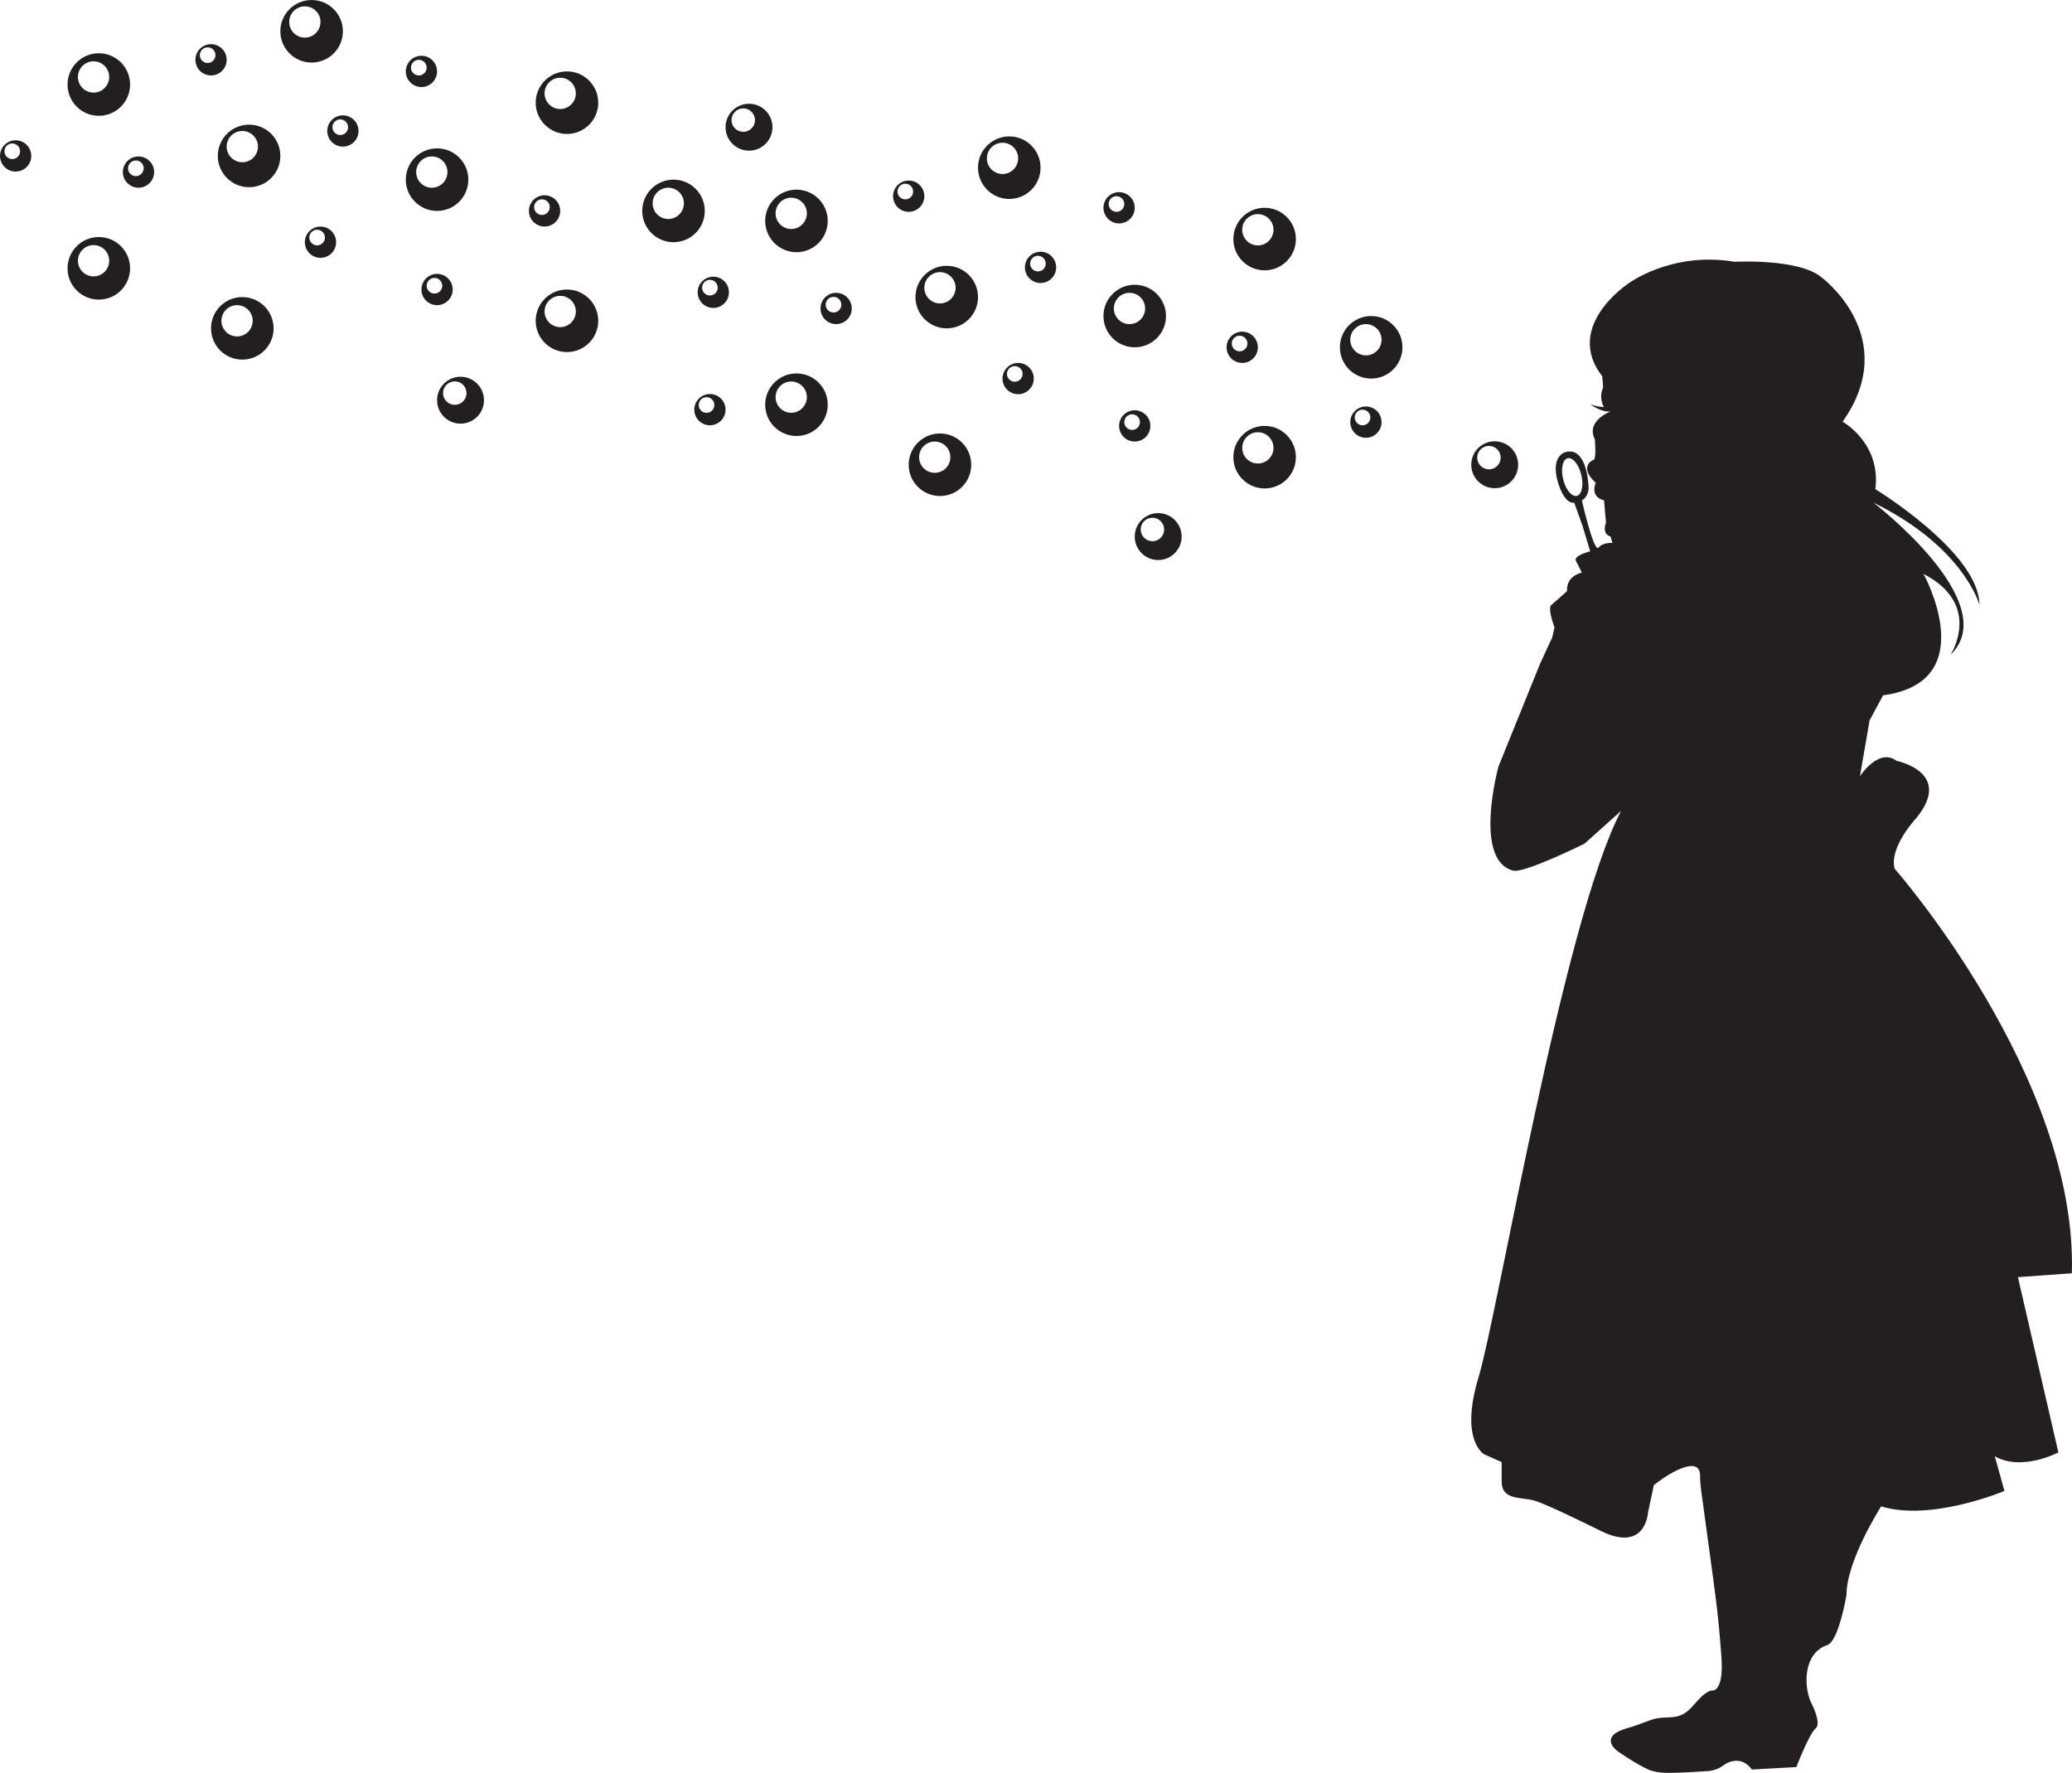 <?xml version="1.0" encoding="utf-8"?>
<!-- Generator: Adobe Illustrator 15.0.0, SVG Export Plug-In . SVG Version: 6.00 Build 0)  -->
<!DOCTYPE svg PUBLIC "-//W3C//DTD SVG 1.1//EN" "http://www.w3.org/Graphics/SVG/1.1/DTD/svg11.dtd">
<svg version="1.1" id="Vrstva_1" xmlns="http://www.w3.org/2000/svg" xmlns:xlink="http://www.w3.org/1999/xlink" x="0px" y="0px"
	 width="1320.614px" height="1129.852px" viewBox="-161.496 18.296 1320.614 1129.852"
	 enable-background="new -161.496 18.296 1320.614 1129.852" xml:space="preserve">
<path fill="#231F20" stroke="#231F20" stroke-width="0.01" stroke-miterlimit="10" d="M346.144,256.279
	c-11.009,0-19.932,8.924-19.932,19.932s8.923,19.932,19.932,19.932c11.007,0,19.93-8.924,19.93-19.932
	S357.151,256.279,346.144,256.279z M342.799,281.357c-5.504,0-9.966-4.461-9.966-9.966c0-5.504,4.462-9.966,9.966-9.966
	c5.503,0,9.966,4.462,9.966,9.966C352.765,276.896,348.302,281.357,342.799,281.357z"/>
<path fill="#231F20" stroke="#231F20" stroke-width="0.01" stroke-miterlimit="10" d="M441.917,187.69
	c-11.006,0-19.93,8.924-19.93,19.932s8.924,19.931,19.93,19.931c11.009,0,19.933-8.923,19.933-19.931S452.926,187.69,441.917,187.69
	z M437.605,211.66c-5.503,0-9.965-4.462-9.965-9.966s4.462-9.966,9.965-9.966c5.504,0,9.966,4.462,9.966,9.966
	S443.109,211.66,437.605,211.66z"/>
<path fill="#231F20" stroke="#231F20" stroke-width="0.01" stroke-miterlimit="10" d="M437.605,294.54
	c-11.008,0-19.931,8.923-19.931,19.931c0,11.009,8.923,19.932,19.931,19.932c11.009,0,19.931-8.923,19.931-19.932
	C457.535,303.463,448.614,294.54,437.605,294.54z M434.261,319.617c-5.505,0-9.965-4.461-9.965-9.965s4.46-9.965,9.965-9.965
	c5.504,0,9.965,4.461,9.965,9.965S439.765,319.617,434.261,319.617z"/>
<path fill="#231F20" stroke="#231F20" stroke-width="0.01" stroke-miterlimit="10" d="M561.74,199.766
	c-11.008,0-19.932,8.923-19.932,19.931s8.924,19.931,19.932,19.931c11.007,0,19.931-8.923,19.931-19.931
	S572.747,199.766,561.74,199.766z M558.395,224.843c-5.504,0-9.965-4.461-9.965-9.965s4.461-9.965,9.965-9.965
	c5.505,0,9.965,4.461,9.965,9.965S563.9,224.843,558.395,224.843z"/>
<path fill="#231F20" stroke="#231F20" stroke-width="0.01" stroke-miterlimit="10" d="M791.174,299.522
	c-8.256,0-14.947,6.692-14.947,14.948c0,8.256,6.691,14.949,14.947,14.949s14.949-6.692,14.949-14.949
	C806.123,306.214,799.43,299.522,791.174,299.522z M787.505,317.418c-4.128,0-7.476-3.347-7.476-7.475s3.348-7.474,7.476-7.474
	s7.474,3.346,7.474,7.474S791.633,317.418,787.505,317.418z"/>
<path fill="#231F20" stroke="#231F20" stroke-width="0.01" stroke-miterlimit="10" d="M644.531,150.72
	c-11.009,0-19.931,8.923-19.931,19.931c0,11.007,8.922,19.931,19.931,19.931c11.007,0,19.931-8.924,19.931-19.931
	C664.461,159.643,655.537,150.72,644.531,150.72z M640.218,174.688c-5.505,0-9.967-4.461-9.967-9.965s4.462-9.965,9.967-9.965
	c5.503,0,9.964,4.461,9.964,9.965S645.721,174.688,640.218,174.688z"/>
<path fill="#231F20" stroke="#231F20" stroke-width="0.01" stroke-miterlimit="10" d="M712.435,219.697
	c-11.009,0-19.931,8.924-19.931,19.931c0,11.008,8.922,19.931,19.931,19.931s19.931-8.923,19.931-19.931
	C732.365,228.621,723.444,219.697,712.435,219.697z M709.09,244.775c-5.503,0-9.967-4.462-9.967-9.966
	c0-5.503,4.464-9.965,9.967-9.965c5.504,0,9.966,4.462,9.966,9.965C719.056,240.313,714.594,244.775,709.09,244.775z"/>
<path fill="#231F20" stroke="#231F20" stroke-width="0.01" stroke-miterlimit="10" d="M644.531,289.721
	c-11.009,0-19.931,8.924-19.931,19.932c0,11.007,8.922,19.931,19.931,19.931s19.931-8.923,19.931-19.931
	C664.461,298.645,655.539,289.721,644.531,289.721z M640.218,313.69c-5.505,0-9.967-4.462-9.967-9.965
	c0-5.504,4.462-9.966,9.967-9.966c5.503,0,9.966,4.462,9.966,9.966C650.184,309.229,645.721,313.69,640.218,313.69z"/>
<path fill="#231F20" stroke="#231F20" stroke-width="0.01" stroke-miterlimit="10" d="M481.781,105.219
	c-11.007,0-19.931,8.924-19.931,19.931s8.924,19.931,19.931,19.931c11.009,0,19.931-8.924,19.931-19.931
	S492.789,105.219,481.781,105.219z M477.468,129.188c-5.505,0-9.967-4.462-9.967-9.965c0-5.504,4.462-9.966,9.967-9.966
	c5.503,0,9.966,4.461,9.966,9.966C487.434,124.726,482.971,129.188,477.468,129.188z"/>
<path fill="#231F20" stroke="#231F20" stroke-width="0.01" stroke-miterlimit="10" d="M346.144,139.154
	c-11.008,0-19.932,8.924-19.932,19.931s8.924,19.931,19.932,19.931s19.93-8.924,19.93-19.931S357.152,139.154,346.144,139.154z
	 M342.799,164.232c-5.504,0-9.966-4.462-9.966-9.966s4.462-9.965,9.966-9.965c5.503,0,9.966,4.461,9.966,9.965
	S348.302,164.232,342.799,164.232z"/>
<path fill="#231F20" stroke="#231F20" stroke-width="0.01" d="M1046.071,571.914c-3.686-13.503,13.506-31.924,13.506-31.924
	c24.554-29.466-12.278-36.831-12.278-36.831c-11.464-8.597-23.331,9.82-23.331,9.82l6.143-35.604l8.596-15.96
	c63.844-8.596,25.784-77.354,25.784-77.354c38.06,19.647,17.185,51.57,17.185,51.57c34.379-33.152-49.104-96.995-49.104-96.995
	c57.7,28.239,67.521,65.072,67.521,65.072c0-33.151-66.299-73.665-66.299-73.665c3.686-29.469-20.871-42.975-20.871-42.975
	c38.063-54.024-13.503-92.083-13.503-92.083c-14.736-12.279-56.48-9.824-56.48-9.824l0.604-0.116
	c-40.111-6.548-67.313,14.03-67.313,14.03s-41.318,27.152-16.527,59.028l0.59,7.082c0.017,0.18-0.259,0.603-0.32,0.776
	c-0.508,1.421-0.858,2.933-0.938,4.443c-0.055,1.044,0.037,2.087,0.249,3.108c0.228,1.097,0.442,2.222,0.948,3.23
	c0.001,0.004,0.528,1.029,0.528,1.029c-1.04-0.121-2.081-0.244-3.12-0.376c-1.447-0.186-2.88-0.571-4.242-1.076
	c-0.033-0.014-1.373-0.51-1.373-0.51s6.491,5.313,12.986,4.721c0,0-15.936,5.904-10.035,17.71c0,0,1.055,12.1-0.586,12.984
	c-1.293,0.698-1.681,0.935-1.681,0.935s-7.552,4.321,2.862,13.822c0,0-4.129,8.854,5.309,11.216l1.186,14.166
	c0,0-2.955,7.082,2.945,8.853l1.182,4.134c0,0-5.9-0.591-8.854,2.95c-2.948,3.542-10.623-30.103-10.623-30.103
	s5.31-2.361,4.132-10.625c0,0-1.178-24.201-14.758-20.068c0,0-9.56,2.274-4.605,19.176c0,0,3.773,13.995,10.374,12.972
	c0,0,1.747,4.777,5.268,14.703l4.899,16.305c0,0-11.801,2.954-8.85,6.495l3.54,7.085c0,0-10.036,1.767-9.44,11.802l-10.036,8.855
	c0,0-2.728,1.292,2.039,14.222l-1.448,6.435l-7.698,16.615l-26.572,65.672c0,0-16.368,59.751,9.411,66.298
	c7.142,1.814,45.43-17.188,45.43-17.188l23.33-20.874c-36.836,69.987-78.581,320.456-90.857,360.969
	c-12.283,40.518,3.684,49.113,3.684,49.113l11.049,4.908c0,0,0,0,0,12.283c0,12.271,12.277,9.82,20.87,12.271
	c8.599,2.457,42.974,19.648,42.974,19.648c28.24,13.504,29.469-12.279,29.469-12.279l3.684-17.186
	c12.277-9.83,29.463-18.418,29.463-6.141c0,6.414,1.198,12.932,2.033,19.271c2.66,20.166,5.637,40.287,8.15,60.469
	c1.168,9.375,2.109,18.762,2.824,28.178c0.5,6.588,2.52,22.588-2.494,27.857c-1.789,1.877-2.659,0.654-4.824,1.715
	c-6.135,3.004-9.19,9.355-14.523,13.295c-6.783,5.008-13.295,2.229-20.747,4.432c-4.371,1.293-8.593,3.223-12.964,4.602
	c-3.934,1.238-11.428,2.889-13.617,6.658c-2.25,3.877,1.14,7.498,4.428,9.744c11.709,8.008,17.483,10.502,17.483,10.502
	s3.876,2.529,12.636,2.732c8.762,0.205,27.009-1.152,27.009-1.152s5.373-0.4,9.205-3.43c3.833-3.029,12.29-6.086,18.388,2.447
	l28.385-1.543c0,0,8.188-21.363,12.322-24.703c4.137-3.338-3.322-17.227-3.322-17.227c-4.703-11.648-3.775-30.984,10.661-35.807
	c7.371-2.453,12.284-31.922,12.284-31.922c0-22.096,22.099-56.479,22.099-56.479c31.922,9.822,78.575-9.826,78.575-9.826
	l-6.136-22.092c17.186,9.82,40.518-2.457,40.518-2.457l-25.784-111.729l34.377-2.457
	C1162.707,704.517,1046.071,571.914,1046.071,571.914z M843.508,334.317c-3.187,0.779-7.088-3.959-8.703-10.584
	c-1.617-6.632-0.334-12.629,2.854-13.405c3.186-0.779,7.086,3.961,8.707,10.585C847.981,327.539,846.702,333.539,843.508,334.317z"
	/>
<path fill="#231F20" stroke="#231F20" stroke-width="0.01" stroke-miterlimit="10" d="M501.711,178.725
	c-5.504,0-9.965,4.462-9.965,9.965c0,5.504,4.461,9.967,9.965,9.967s9.965-4.462,9.965-9.967
	C511.676,183.187,507.215,178.725,501.711,178.725z M500.039,191.264c-2.752,0-4.982-2.231-4.982-4.983s2.23-4.982,4.982-4.982
	s4.982,2.23,4.982,4.982S502.791,191.264,500.039,191.264z"/>
<path fill="#231F20" stroke="#231F20" stroke-width="0.01" stroke-miterlimit="10" d="M487.434,249.594
	c-5.504,0-9.966,4.462-9.966,9.965c0,5.504,4.462,9.966,9.966,9.966c5.503,0,9.965-4.462,9.965-9.966
	C497.399,254.056,492.937,249.594,487.434,249.594z M485.278,261.579c-2.753,0-4.984-2.231-4.984-4.982
	c0-2.753,2.231-4.983,4.984-4.983c2.752,0,4.981,2.23,4.981,4.983C490.259,259.348,488.03,261.579,485.278,261.579z"/>
<path fill="#231F20" stroke="#231F20" stroke-width="0.01" stroke-miterlimit="10" d="M371.427,204.913
	c-5.504,0-9.965,4.461-9.965,9.965s4.461,9.966,9.965,9.966s9.966-4.462,9.966-9.966S376.931,204.913,371.427,204.913z
	 M369.755,217.451c-2.752,0-4.983-2.23-4.983-4.981c0-2.753,2.231-4.983,4.983-4.983s4.982,2.23,4.982,4.983
	C374.738,215.221,372.507,217.451,369.755,217.451z"/>
<path fill="#231F20" stroke="#231F20" stroke-width="0.01" stroke-miterlimit="10" d="M630.252,229.664
	c-5.503,0-9.967,4.461-9.967,9.964c0,5.504,4.464,9.966,9.967,9.966c5.504,0,9.966-4.462,9.966-9.966
	C640.218,234.125,635.756,229.664,630.252,229.664z M628.58,242.202c-2.753,0-4.982-2.231-4.982-4.982
	c0-2.753,2.229-4.983,4.982-4.983c2.752,0,4.982,2.23,4.982,4.983C633.563,239.97,631.332,242.202,628.58,242.202z"/>
<path fill="#231F20" stroke="#231F20" stroke-width="0.01" stroke-miterlimit="10" d="M709.09,277.346
	c-5.503,0-9.967,4.463-9.967,9.966c0,5.504,4.464,9.966,9.967,9.966c5.504,0,9.966-4.461,9.966-9.966
	C719.056,281.809,714.594,277.346,709.09,277.346z M706.933,289.332c-2.751,0-4.981-2.231-4.981-4.982
	c0-2.753,2.23-4.983,4.981-4.983c2.753,0,4.983,2.23,4.983,4.983C711.916,287.1,709.686,289.332,706.933,289.332z"/>
<path fill="#231F20" stroke="#231F20" stroke-width="0.01" stroke-miterlimit="10" d="M561.739,279.756
	c-5.503,0-9.965,4.462-9.965,9.965c0,5.504,4.462,9.966,9.965,9.966c5.504,0,9.966-4.462,9.966-9.966
	C571.704,284.218,567.242,279.756,561.739,279.756z M560.067,292.295c-2.752,0-4.982-2.231-4.982-4.983s2.23-4.982,4.982-4.982
	s4.982,2.23,4.982,4.982S562.819,292.295,560.067,292.295z"/>
<path fill="#231F20" stroke="#231F20" stroke-width="0.01" stroke-miterlimit="10" d="M293.136,194.619
	c-5.503,0-9.965,4.462-9.965,9.965c0,5.504,4.462,9.966,9.965,9.966c5.504,0,9.966-4.462,9.966-9.966
	C303.102,199.081,298.64,194.619,293.136,194.619z M290.98,206.603c-2.751,0-4.982-2.231-4.982-4.982
	c0-2.753,2.231-4.983,4.982-4.983c2.752,0,4.983,2.23,4.983,4.983C295.963,204.372,293.732,206.603,290.98,206.603z"/>
<path fill="#231F20" stroke="#231F20" stroke-width="0.01" stroke-miterlimit="10" d="M417.674,133.362
	c-5.505,0-9.966,4.462-9.966,9.966c0,5.503,4.461,9.964,9.966,9.964c5.504,0,9.966-4.461,9.966-9.964
	C427.64,137.824,423.178,133.362,417.674,133.362z M415.517,145.347c-2.752,0-4.982-2.231-4.982-4.983s2.23-4.983,4.982-4.983
	s4.983,2.232,4.983,4.983S418.269,145.347,415.517,145.347z"/>
<path fill="#231F20" stroke="#231F20" stroke-width="0.01" stroke-miterlimit="10" d="M551.774,140.754
	c-5.504,0-9.965,4.462-9.965,9.966c0,5.503,4.461,9.965,9.965,9.965s9.965-4.462,9.965-9.965
	C561.739,145.216,557.278,140.754,551.774,140.754z M550.101,153.293c-2.751,0-4.981-2.23-4.981-4.983
	c0-2.751,2.23-4.981,4.981-4.981c2.753,0,4.983,2.23,4.983,4.981C555.084,151.063,552.854,153.293,550.101,153.293z"/>
<path fill="#231F20" stroke="#231F20" stroke-width="0.01" stroke-miterlimit="10" d="M576.688,345.307
	c-8.256,0-14.949,6.692-14.949,14.948s6.693,14.948,14.949,14.948s14.947-6.692,14.947-14.948S584.944,345.307,576.688,345.307z
	 M573.017,363.205c-4.128,0-7.474-3.348-7.474-7.475c0-4.128,3.346-7.475,7.474-7.475s7.474,3.347,7.474,7.475
	C580.49,359.857,577.145,363.205,573.017,363.205z"/>
<path fill="#231F20" stroke="#231F20" stroke-width="0.01" stroke-miterlimit="10" d="M-98.519,169.36
	c-11.007,0-19.931,8.924-19.931,19.932c0,11.008,8.923,19.933,19.931,19.933s19.931-8.924,19.931-19.933
	C-78.588,178.284-87.511,169.36-98.519,169.36z M-101.863,194.438c-5.503,0-9.965-4.461-9.965-9.965
	c0-5.504,4.462-9.966,9.965-9.966s9.965,4.461,9.965,9.966C-91.898,189.977-96.36,194.438-101.863,194.438z"/>
<path fill="#231F20" stroke="#231F20" stroke-width="0.01" stroke-miterlimit="10" d="M-2.744,97.735
	c-11.007,0-19.931,8.924-19.931,19.931c0,11.008,8.924,19.931,19.931,19.931c11.008,0,19.932-8.923,19.932-19.931
	C17.188,106.659,8.264,97.735-2.744,97.735z M-7.057,121.704c-5.503,0-9.965-4.461-9.965-9.965c0-5.505,4.462-9.967,9.965-9.967
	c5.504,0,9.965,4.462,9.965,9.967C2.908,117.243-1.552,121.704-7.057,121.704z"/>
<path fill="#231F20" stroke="#231F20" stroke-width="0.01" stroke-miterlimit="10" d="M-7.057,207.621
	c-11.007,0-19.931,8.923-19.931,19.931c0,11.009,8.923,19.931,19.931,19.931c11.008,0,19.931-8.922,19.931-19.931
	C12.874,216.544,3.951,207.621-7.057,207.621z M-10.401,232.699c-5.503,0-9.965-4.461-9.965-9.966c0-5.503,4.462-9.965,9.965-9.965
	c5.504,0,9.965,4.462,9.965,9.965C-0.436,228.238-4.897,232.699-10.401,232.699z"/>
<path fill="#231F20" stroke="#231F20" stroke-width="0.01" stroke-miterlimit="10" d="M117.078,112.848
	c-11.008,0-19.932,8.922-19.932,19.931c0,11.007,8.924,19.931,19.932,19.931c11.008,0,19.931-8.923,19.931-19.931
	C137.009,121.77,128.086,112.848,117.078,112.848z M113.734,137.924c-5.505,0-9.966-4.461-9.966-9.965s4.461-9.966,9.966-9.966
	c5.503,0,9.964,4.462,9.964,9.966S119.238,137.924,113.734,137.924z"/>
<path fill="#231F20" stroke="#231F20" stroke-width="0.01" stroke-miterlimit="10" d="M315.894,84.415
	c-8.256,0-14.948,6.692-14.948,14.948s6.692,14.948,14.948,14.948s14.948-6.692,14.948-14.948S324.15,84.415,315.894,84.415z
	 M312.224,102.311c-4.129,0-7.475-3.346-7.475-7.474c0-4.128,3.346-7.474,7.475-7.474c4.127,0,7.473,3.346,7.473,7.474
	C319.697,98.965,316.351,102.311,312.224,102.311z"/>
<path fill="#231F20" stroke="#231F20" stroke-width="0.01" stroke-miterlimit="10" d="M199.868,63.801
	c-11.008,0-19.931,8.923-19.931,19.932c0,11.007,8.923,19.931,19.931,19.931S219.8,94.74,219.8,83.733
	C219.8,72.724,210.876,63.801,199.868,63.801z M195.556,87.77c-5.505,0-9.966-4.461-9.966-9.966c0-5.503,4.461-9.965,9.966-9.965
	c5.503,0,9.965,4.462,9.965,9.965C205.521,83.309,201.059,87.77,195.556,87.77z"/>
<path fill="#231F20" stroke="#231F20" stroke-width="0.01" stroke-miterlimit="10" d="M267.773,132.779
	c-11.008,0-19.931,8.924-19.931,19.932c0,11.007,8.923,19.931,19.931,19.931s19.932-8.924,19.932-19.931
	C287.704,141.703,278.781,132.779,267.773,132.779z M264.429,157.857c-5.504,0-9.967-4.462-9.967-9.966
	c0-5.503,4.463-9.965,9.967-9.965s9.965,4.462,9.965,9.965C274.394,153.395,269.933,157.857,264.429,157.857z"/>
<path fill="#231F20" stroke="#231F20" stroke-width="0.01" stroke-miterlimit="10" d="M199.868,202.802
	c-11.008,0-19.931,8.924-19.931,19.933c0,11.007,8.923,19.931,19.931,19.931s19.932-8.924,19.932-19.931
	C219.8,211.726,210.876,202.802,199.868,202.802z M195.556,226.772c-5.504,0-9.966-4.462-9.966-9.966
	c0-5.503,4.462-9.965,9.966-9.965c5.503,0,9.965,4.462,9.965,9.965C205.521,222.31,201.059,226.772,195.556,226.772z"/>
<path fill="#231F20" stroke="#231F20" stroke-width="0.01" stroke-miterlimit="10" d="M37.119,18.301
	c-11.008,0-19.932,8.924-19.932,19.931c0,11.008,8.924,19.931,19.932,19.931c11.007,0,19.931-8.923,19.931-19.931
	C57.05,27.225,48.127,18.301,37.119,18.301z M32.806,42.27c-5.504,0-9.966-4.462-9.966-9.965c0-5.505,4.462-9.966,9.966-9.966
	c5.503,0,9.965,4.461,9.965,9.966C42.771,37.808,38.309,42.27,32.806,42.27z"/>
<path fill="#231F20" stroke="#231F20" stroke-width="0.01" stroke-miterlimit="10" d="M-98.519,52.236
	c-11.007,0-19.931,8.924-19.931,19.931c0,11.008,8.923,19.931,19.931,19.931c11.008,0,19.931-8.923,19.931-19.931
	C-78.588,61.16-87.51,52.236-98.519,52.236z M-101.863,77.314c-5.503,0-9.965-4.462-9.965-9.966s4.462-9.964,9.965-9.964
	c5.504,0,9.965,4.46,9.965,9.964S-96.359,77.314-101.863,77.314z"/>
<path fill="#231F20" stroke="#231F20" stroke-width="0.01" stroke-miterlimit="10" d="M57.05,91.807
	c-5.504,0-9.966,4.462-9.966,9.965c0,5.504,4.462,9.967,9.966,9.967c5.502,0,9.965-4.463,9.965-9.967
	C67.015,96.269,62.552,91.807,57.05,91.807z M55.378,104.346c-2.752,0-4.983-2.231-4.983-4.983c0-2.753,2.231-4.982,4.983-4.982
	c2.751,0,4.982,2.229,4.982,4.982C60.36,102.115,58.129,104.346,55.378,104.346z"/>
<path fill="#231F20" stroke="#231F20" stroke-width="0.01" stroke-miterlimit="10" d="M42.771,162.676
	c-5.502,0-9.965,4.462-9.965,9.965c0,5.504,4.463,9.966,9.965,9.966c5.504,0,9.966-4.462,9.966-9.966
	C52.738,167.138,48.276,162.676,42.771,162.676z M40.615,174.66c-2.751,0-4.983-2.23-4.983-4.981c0-2.753,2.231-4.983,4.983-4.983
	s4.983,2.23,4.983,4.983C45.598,172.429,43.366,174.66,40.615,174.66z"/>
<path fill="#231F20" stroke="#231F20" stroke-width="0.01" stroke-miterlimit="10" d="M-73.234,117.994
	c-5.504,0-9.966,4.462-9.966,9.966c0,5.505,4.462,9.967,9.966,9.967c5.503,0,9.965-4.462,9.965-9.967
	C-63.269,122.456-67.731,117.994-73.234,117.994z M-74.906,130.533c-2.753,0-4.983-2.23-4.983-4.981c0-2.753,2.23-4.983,4.983-4.983
	c2.751,0,4.981,2.23,4.981,4.983C-69.925,128.302-72.155,130.533-74.906,130.533z"/>
<path fill="#231F20" stroke="#231F20" stroke-width="0.01" stroke-miterlimit="10" d="M185.591,142.745
	c-5.503,0-9.966,4.461-9.966,9.965s4.463,9.967,9.966,9.967s9.965-4.463,9.965-9.967S191.094,142.745,185.591,142.745z
	 M183.918,155.283c-2.752,0-4.982-2.23-4.982-4.981c0-2.753,2.23-4.983,4.982-4.983s4.983,2.23,4.983,4.983
	C188.901,153.052,186.67,155.283,183.918,155.283z"/>
<path fill="#231F20" stroke="#231F20" stroke-width="0.01" stroke-miterlimit="10" d="M290.98,269.4
	c-5.503,0-9.966,4.462-9.966,9.966c0,5.505,4.463,9.965,9.966,9.965c5.504,0,9.966-4.46,9.966-9.965
	C300.946,273.862,296.484,269.4,290.98,269.4z M288.823,281.385c-2.752,0-4.982-2.232-4.982-4.983c0-2.752,2.23-4.983,4.982-4.983
	s4.982,2.231,4.982,4.983C293.806,279.153,291.575,281.385,288.823,281.385z"/>
<path fill="#231F20" stroke="#231F20" stroke-width="0.01" stroke-miterlimit="10" d="M117.077,192.837
	c-5.503,0-9.964,4.462-9.964,9.965c0,5.505,4.461,9.967,9.964,9.967c5.504,0,9.965-4.462,9.965-9.967
	C127.042,197.299,122.581,192.837,117.077,192.837z M115.405,205.376c-2.751,0-4.982-2.231-4.982-4.982
	c0-2.752,2.231-4.983,4.982-4.983c2.752,0,4.983,2.231,4.983,4.983C120.388,203.145,118.156,205.376,115.405,205.376z"/>
<path fill="#231F20" stroke="#231F20" stroke-width="0.01" stroke-miterlimit="10" d="M-151.525,107.701
	c-5.504,0-9.966,4.462-9.966,9.965c0,5.504,4.462,9.966,9.966,9.966s9.965-4.462,9.965-9.966
	C-141.56,112.163-146.021,107.701-151.525,107.701z M-153.682,119.684c-2.751,0-4.983-2.23-4.983-4.981
	c0-2.753,2.232-4.983,4.983-4.983c2.751,0,4.983,2.23,4.983,4.983C-148.698,117.454-150.93,119.684-153.682,119.684z"/>
<path fill="#231F20" stroke="#231F20" stroke-width="0.01" stroke-miterlimit="10" d="M-26.988,46.444
	c-5.505,0-9.966,4.462-9.966,9.966s4.461,9.965,9.966,9.965c5.503,0,9.965-4.461,9.965-9.965S-21.484,46.444-26.988,46.444z
	 M-29.144,58.429c-2.752,0-4.983-2.231-4.983-4.983c0-2.751,2.231-4.983,4.983-4.983c2.751,0,4.982,2.232,4.982,4.983
	C-24.162,56.198-26.393,58.429-29.144,58.429z"/>
<path fill="#231F20" stroke="#231F20" stroke-width="0.01" stroke-miterlimit="10" d="M107.112,53.836
	c-5.503,0-9.965,4.462-9.965,9.966c0,5.503,4.462,9.965,9.965,9.965c5.504,0,9.966-4.462,9.966-9.965
	C117.077,58.298,112.615,53.836,107.112,53.836z M105.44,66.375c-2.752,0-4.982-2.231-4.982-4.983s2.23-4.982,4.982-4.982
	s4.983,2.23,4.983,4.982S108.192,66.375,105.44,66.375z"/>
<path fill="#231F20" stroke="#231F20" stroke-width="0.01" stroke-miterlimit="10" d="M132.026,258.389
	c-8.256,0-14.948,6.692-14.948,14.948c0,8.256,6.692,14.948,14.948,14.948s14.948-6.691,14.948-14.948
	C146.974,265.082,140.281,258.389,132.026,258.389z M128.355,276.286c-4.127,0-7.474-3.347-7.474-7.475s3.347-7.474,7.474-7.474
	c4.128,0,7.475,3.346,7.475,7.474S132.483,276.286,128.355,276.286z"/>
</svg>
